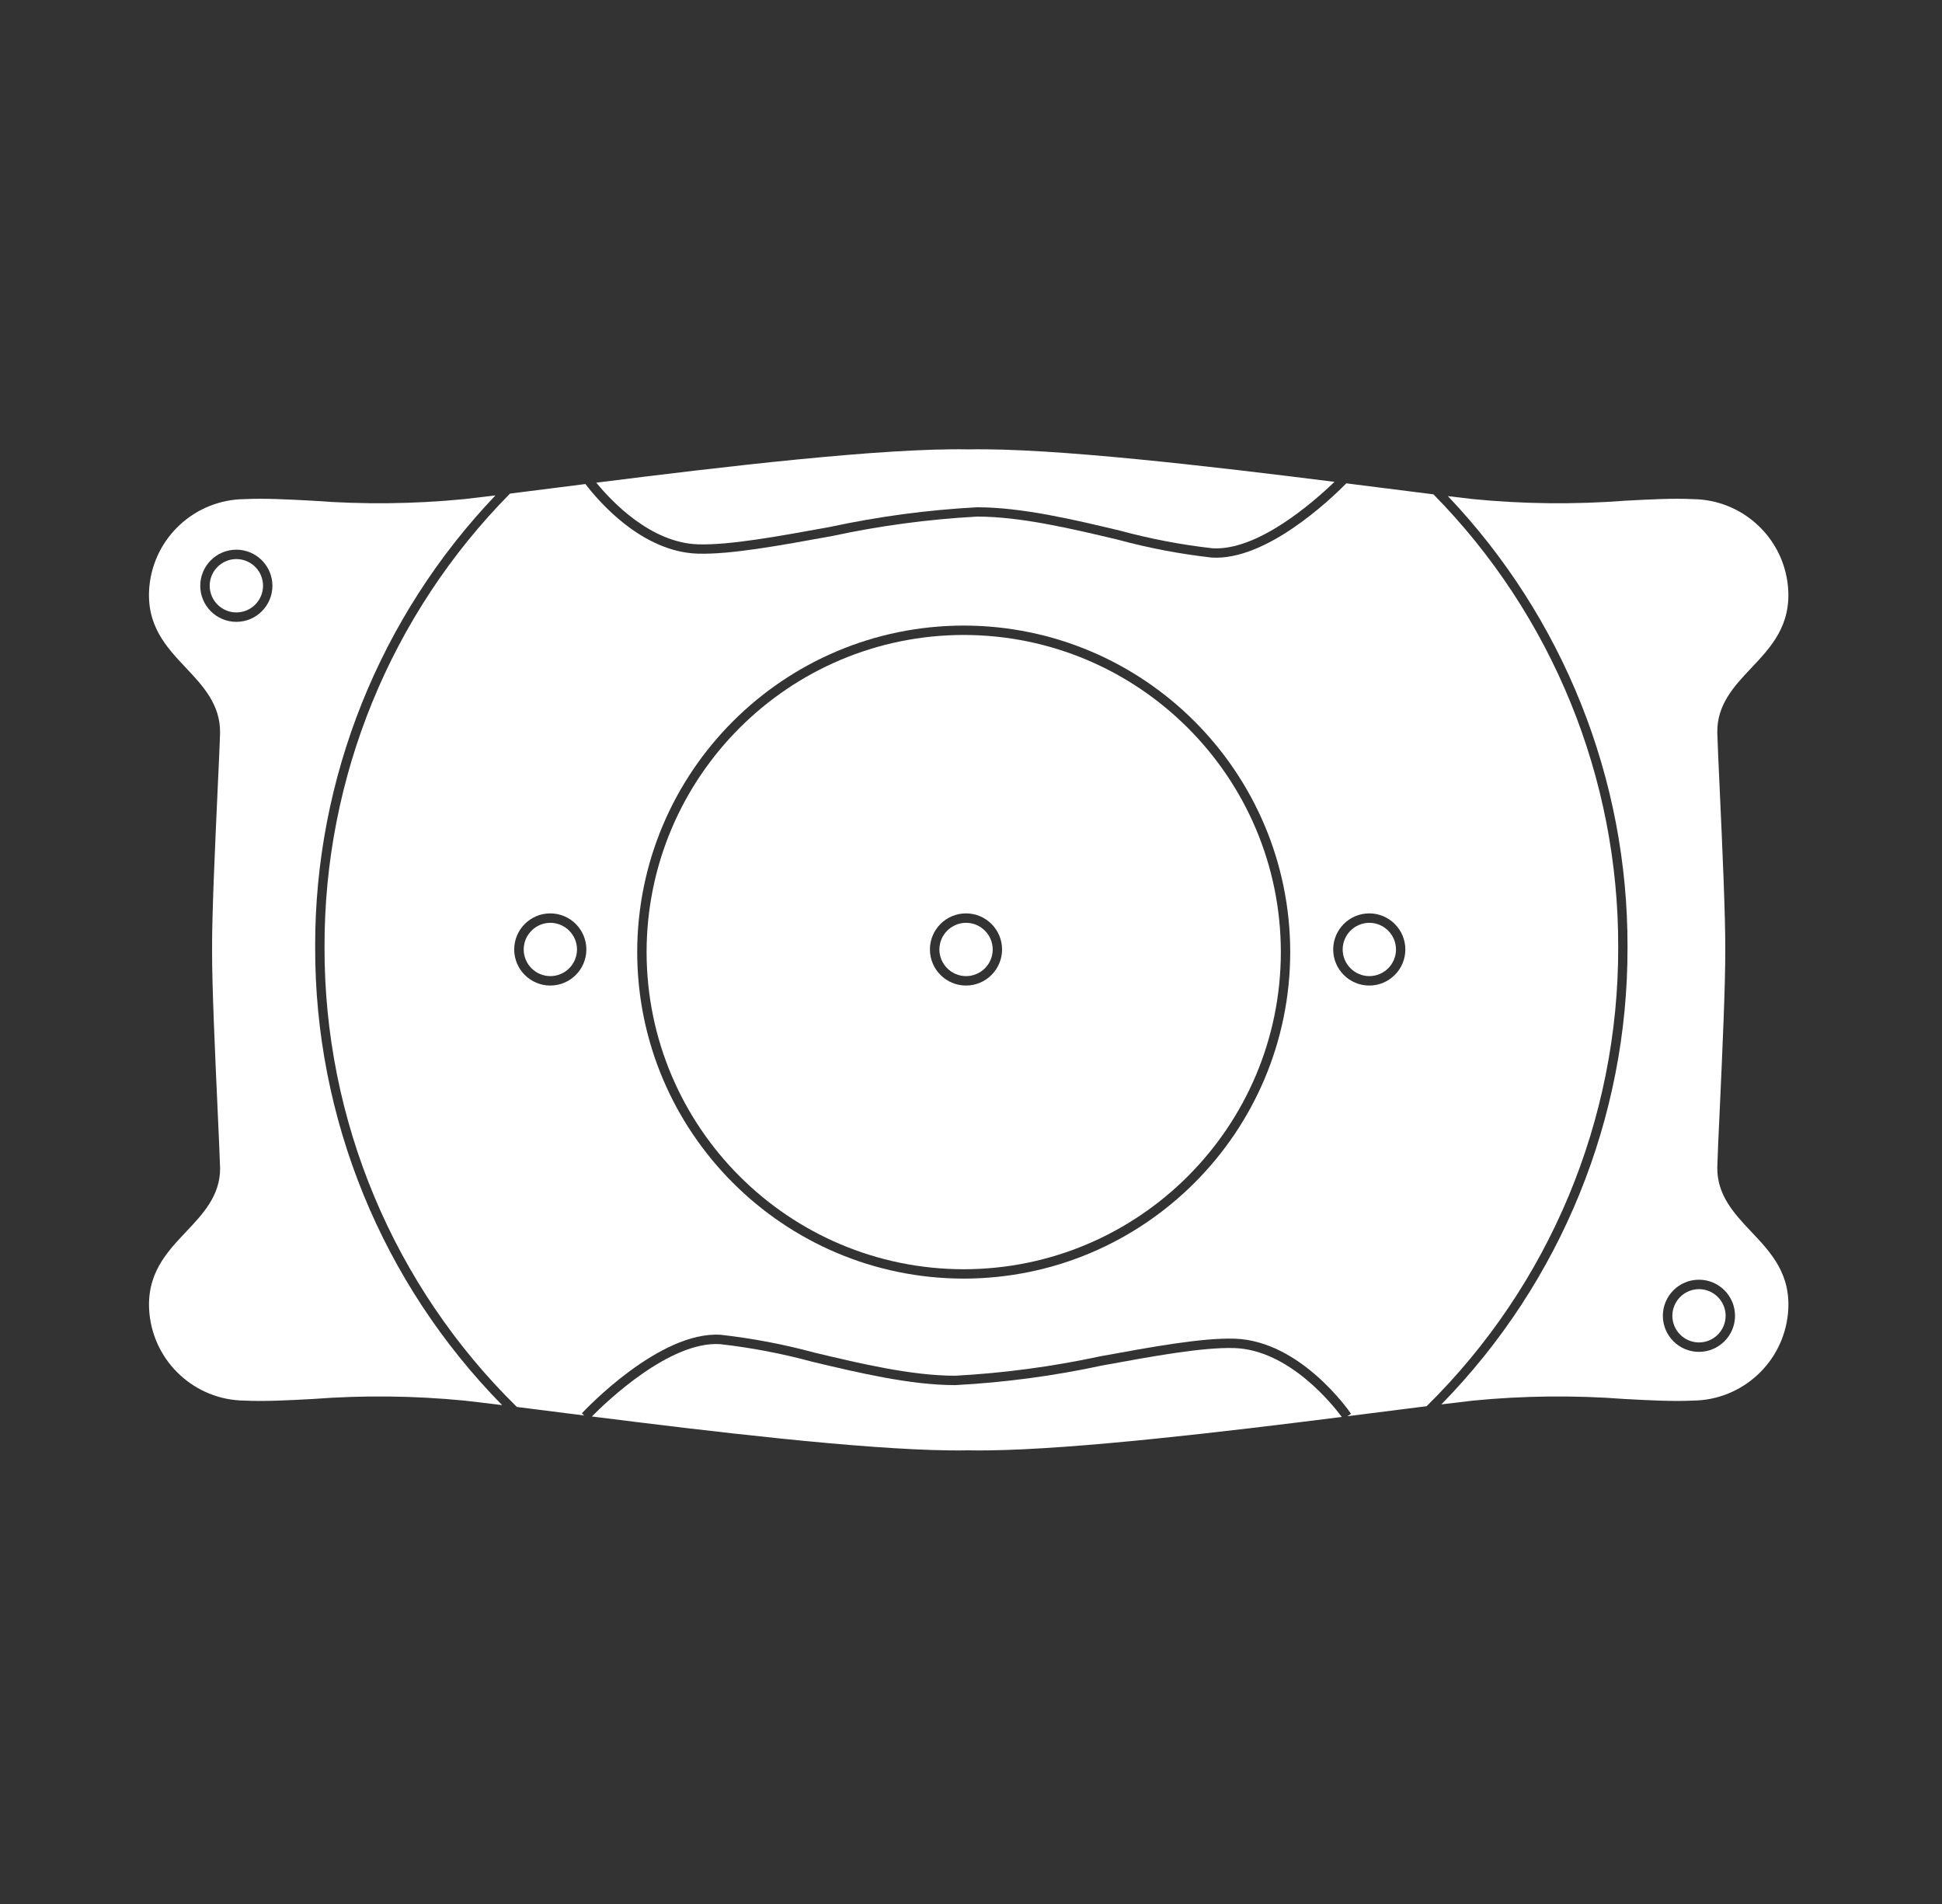 <?xml version="1.0" encoding="UTF-8"?>
<svg height="150" viewBox="0 0 153 150" width="153" xmlns="http://www.w3.org/2000/svg" xmlns:xlink="http://www.w3.org/1999/xlink"><rect x="0" y="0" width="153" height="150" fill="#333333" stroke="none"/><clipPath id="a"><path d="m152.636 25v99.663h-152.636v-99.663z"/></clipPath><g clip-path="url(#a)" fill="#fff"><path d="m74.01 74.801c.004 1.158.942 2.096 2.1 2.1 1.159-.002 2.099-.941 2.102-2.1h-.002c-.003-1.158-.942-2.097-2.1-2.1-1.158.004-2.096.942-2.1 2.1z"/><path d="m45.46 74.801c-.005-1.158-.943-2.096-2.101-2.1-1.158.004-2.096.942-2.1 2.1.004 1.158.942 2.096 2.1 2.1 1.159-.003 2.097-.941 2.101-2.1z"/><path d="m105.782 74.801c.004 1.158.942 2.096 2.1 2.1 1.159-.002 2.099-.941 2.102-2.1h-.002c-.003-1.158-.942-2.097-2.1-2.1-1.158.004-2.096.942-2.1 2.1z"/><path d="m113.557 110.64c.947-.117 1.791-.218 2.488-.296 3.975-.389 7.977-.432 11.96-.128 2.026.109 3.777.2 5.378.126 3.887-.042 7.115-3.011 7.483-6.88.285-3.068-1.335-4.777-2.9-6.433-1.337-1.415-2.706-2.882-2.669-5.085.019-.816.1-2.525.2-4.689.188-4.117.443-9.749.427-12.423.018-2.672-.239-8.3-.427-12.422-.1-2.164-.177-3.874-.2-4.689-.037-2.215 1.332-3.67 2.668-5.086 1.565-1.656 3.182-3.368 2.9-6.433-.368-3.869-3.597-6.837-7.483-6.879-1.6-.077-3.353.017-5.38.126-3.982.303-7.983.26-11.958-.13-.568-.063-1.235-.143-1.972-.233 9.096 9.571 14.181 22.279 14.152 35.509.038 13.49-5.248 26.427-14.667 36.045zm23.137-6.979c-.002 1.569-1.274 2.84-2.843 2.842-1.569-.001-2.842-1.273-2.844-2.842.002-1.569 1.273-2.841 2.843-2.843 1.57.001 2.842 1.273 2.844 2.843z"/><path d="m106.072 38.078c-1.328 1.344-6.369 6.122-10.613 5.847-2.495-.28-4.965-.75-7.388-1.407-3.58-.853-7.637-1.82-11.087-1.82-3.843.209-7.664.721-11.426 1.531-4.128.753-8.026 1.466-10.574 1.389-4.418-.13-7.844-4.148-8.861-5.485-.886.112-1.754.222-2.578.327-1.203.153-2.331.296-3.365.426-9.391 9.509-14.643 22.344-14.612 35.708-.04 13.631 5.424 26.702 15.154 36.249l2.819.357c.794.101 1.63.207 2.482.315l-.183-.17c.247-.265 6.112-6.5 10.943-6.188 2.495.28 4.965.75 7.389 1.406 3.58.853 7.636 1.82 11.087 1.82 3.843-.209 7.664-.721 11.426-1.531 4.128-.753 8.026-1.466 10.574-1.389 5.189.158 9.02 5.681 9.182 5.916l-.284.194c1.012-.128 2.001-.253 2.935-.372 1.179-.149 2.286-.29 3.303-.418 9.692-9.543 15.133-22.588 15.095-36.189.03-13.336-5.201-26.146-14.557-35.65-1.157-.144-2.453-.309-3.843-.484-.959-.122-1.976-.251-3.018-.382zm-65.561 36.723c.002-1.569 1.274-2.841 2.843-2.843 1.569.002 2.841 1.274 2.843 2.843-.002 1.569-1.274 2.841-2.843 2.843-1.569-.002-2.841-1.274-2.843-2.843zm70.209 0c-.002 1.569-1.273 2.841-2.842 2.843-1.569-.002-2.841-1.274-2.843-2.843.002-1.569 1.274-2.841 2.843-2.843 1.569.002 2.84 1.274 2.842 2.843zm-9.07.207c-.016 14.2-11.524 25.708-25.724 25.724-14.2-.017-25.707-11.524-25.724-25.724.016-14.2 11.524-25.708 25.724-25.724 14.201.015 25.709 11.523 25.724 25.724z"/><path d="m39.034 39.029c-.929.114-1.757.213-2.443.29-3.975.39-7.976.433-11.959.129-2.027-.109-3.777-.2-5.38-.126-3.886.042-7.115 3.01-7.483 6.879-.281 3.065 1.335 4.776 2.9 6.433 1.336 1.415 2.7 2.9 2.668 5.086-.018.816-.1 2.526-.2 4.692-.188 4.117-.447 9.752-.427 12.419-.016 2.671.239 8.308.427 12.425.1 2.165.177 3.875.2 4.691l.004.114c0 2.142-1.356 3.578-2.669 4.968-1.564 1.656-3.181 3.364-2.9 6.433.368 3.869 3.596 6.838 7.483 6.88 1.6.076 3.352-.018 5.378-.126 3.983-.304 7.985-.261 11.96.128.814.091 1.821.213 2.968.356-9.458-9.621-14.769-22.585-14.731-36.105-.031-13.257 5.075-25.99 14.204-35.566zm-23.257 7.12c.001-1.569 1.273-2.842 2.842-2.844 1.57.002 2.842 1.274 2.844 2.844-.002 1.569-1.275 2.841-2.844 2.842-1.569-.002-2.84-1.273-2.842-2.842z"/><path d="m131.755 103.661c.004 1.158.942 2.096 2.1 2.1 1.158-.004 2.096-.942 2.099-2.1-.003-1.158-.941-2.096-2.099-2.1-1.158.004-2.096.942-2.1 2.1z"/><path d="m20.724 46.149c0-1.162-.942-2.103-2.104-2.105-1.16.004-2.099.945-2.1 2.105.003 1.158.942 2.097 2.1 2.1 1.16-.002 2.1-.94 2.104-2.1z"/><path d="m50.941 75.008c.016 13.793 11.193 24.97 24.986 24.986 13.792-.016 24.969-11.194 24.984-24.986-.014-13.792-11.192-24.97-24.984-24.985-13.793.015-24.97 11.192-24.986 24.985zm28.007-.207c-.002 1.569-1.273 2.841-2.842 2.843-1.569-.002-2.841-1.274-2.843-2.843.002-1.569 1.273-2.841 2.843-2.843 1.569.002 2.84 1.274 2.842 2.843z"/><path d="m97.237 106.203c-2.47-.075-6.331.63-10.419 1.377-3.806.82-7.671 1.336-11.559 1.543-3.537 0-7.638-.978-11.258-1.84-2.383-.646-4.812-1.11-7.265-1.388-3.961-.259-8.96 4.536-10.106 5.698 9.191 1.16 21.117 2.592 28.188 2.672.526.006 1.025.004 1.493-.005.471.01.97.011 1.497.005 7.004-.078 18.753-1.48 27.903-2.634-.655-.887-4.125-5.296-8.474-5.428z"/><path d="m55.004 42.884c2.469.075 6.331-.63 10.419-1.377 3.806-.82 7.671-1.336 11.559-1.543 3.537 0 7.639.978 11.259 1.841 2.383.646 4.812 1.109 7.265 1.388 3.554.232 7.938-3.601 9.632-5.232-9.757-1.226-22.24-2.693-28.813-2.557-6.705-.14-19.517 1.383-29.347 2.622 1.219 1.489 4.298 4.745 8.026 4.858z"/></g></svg>